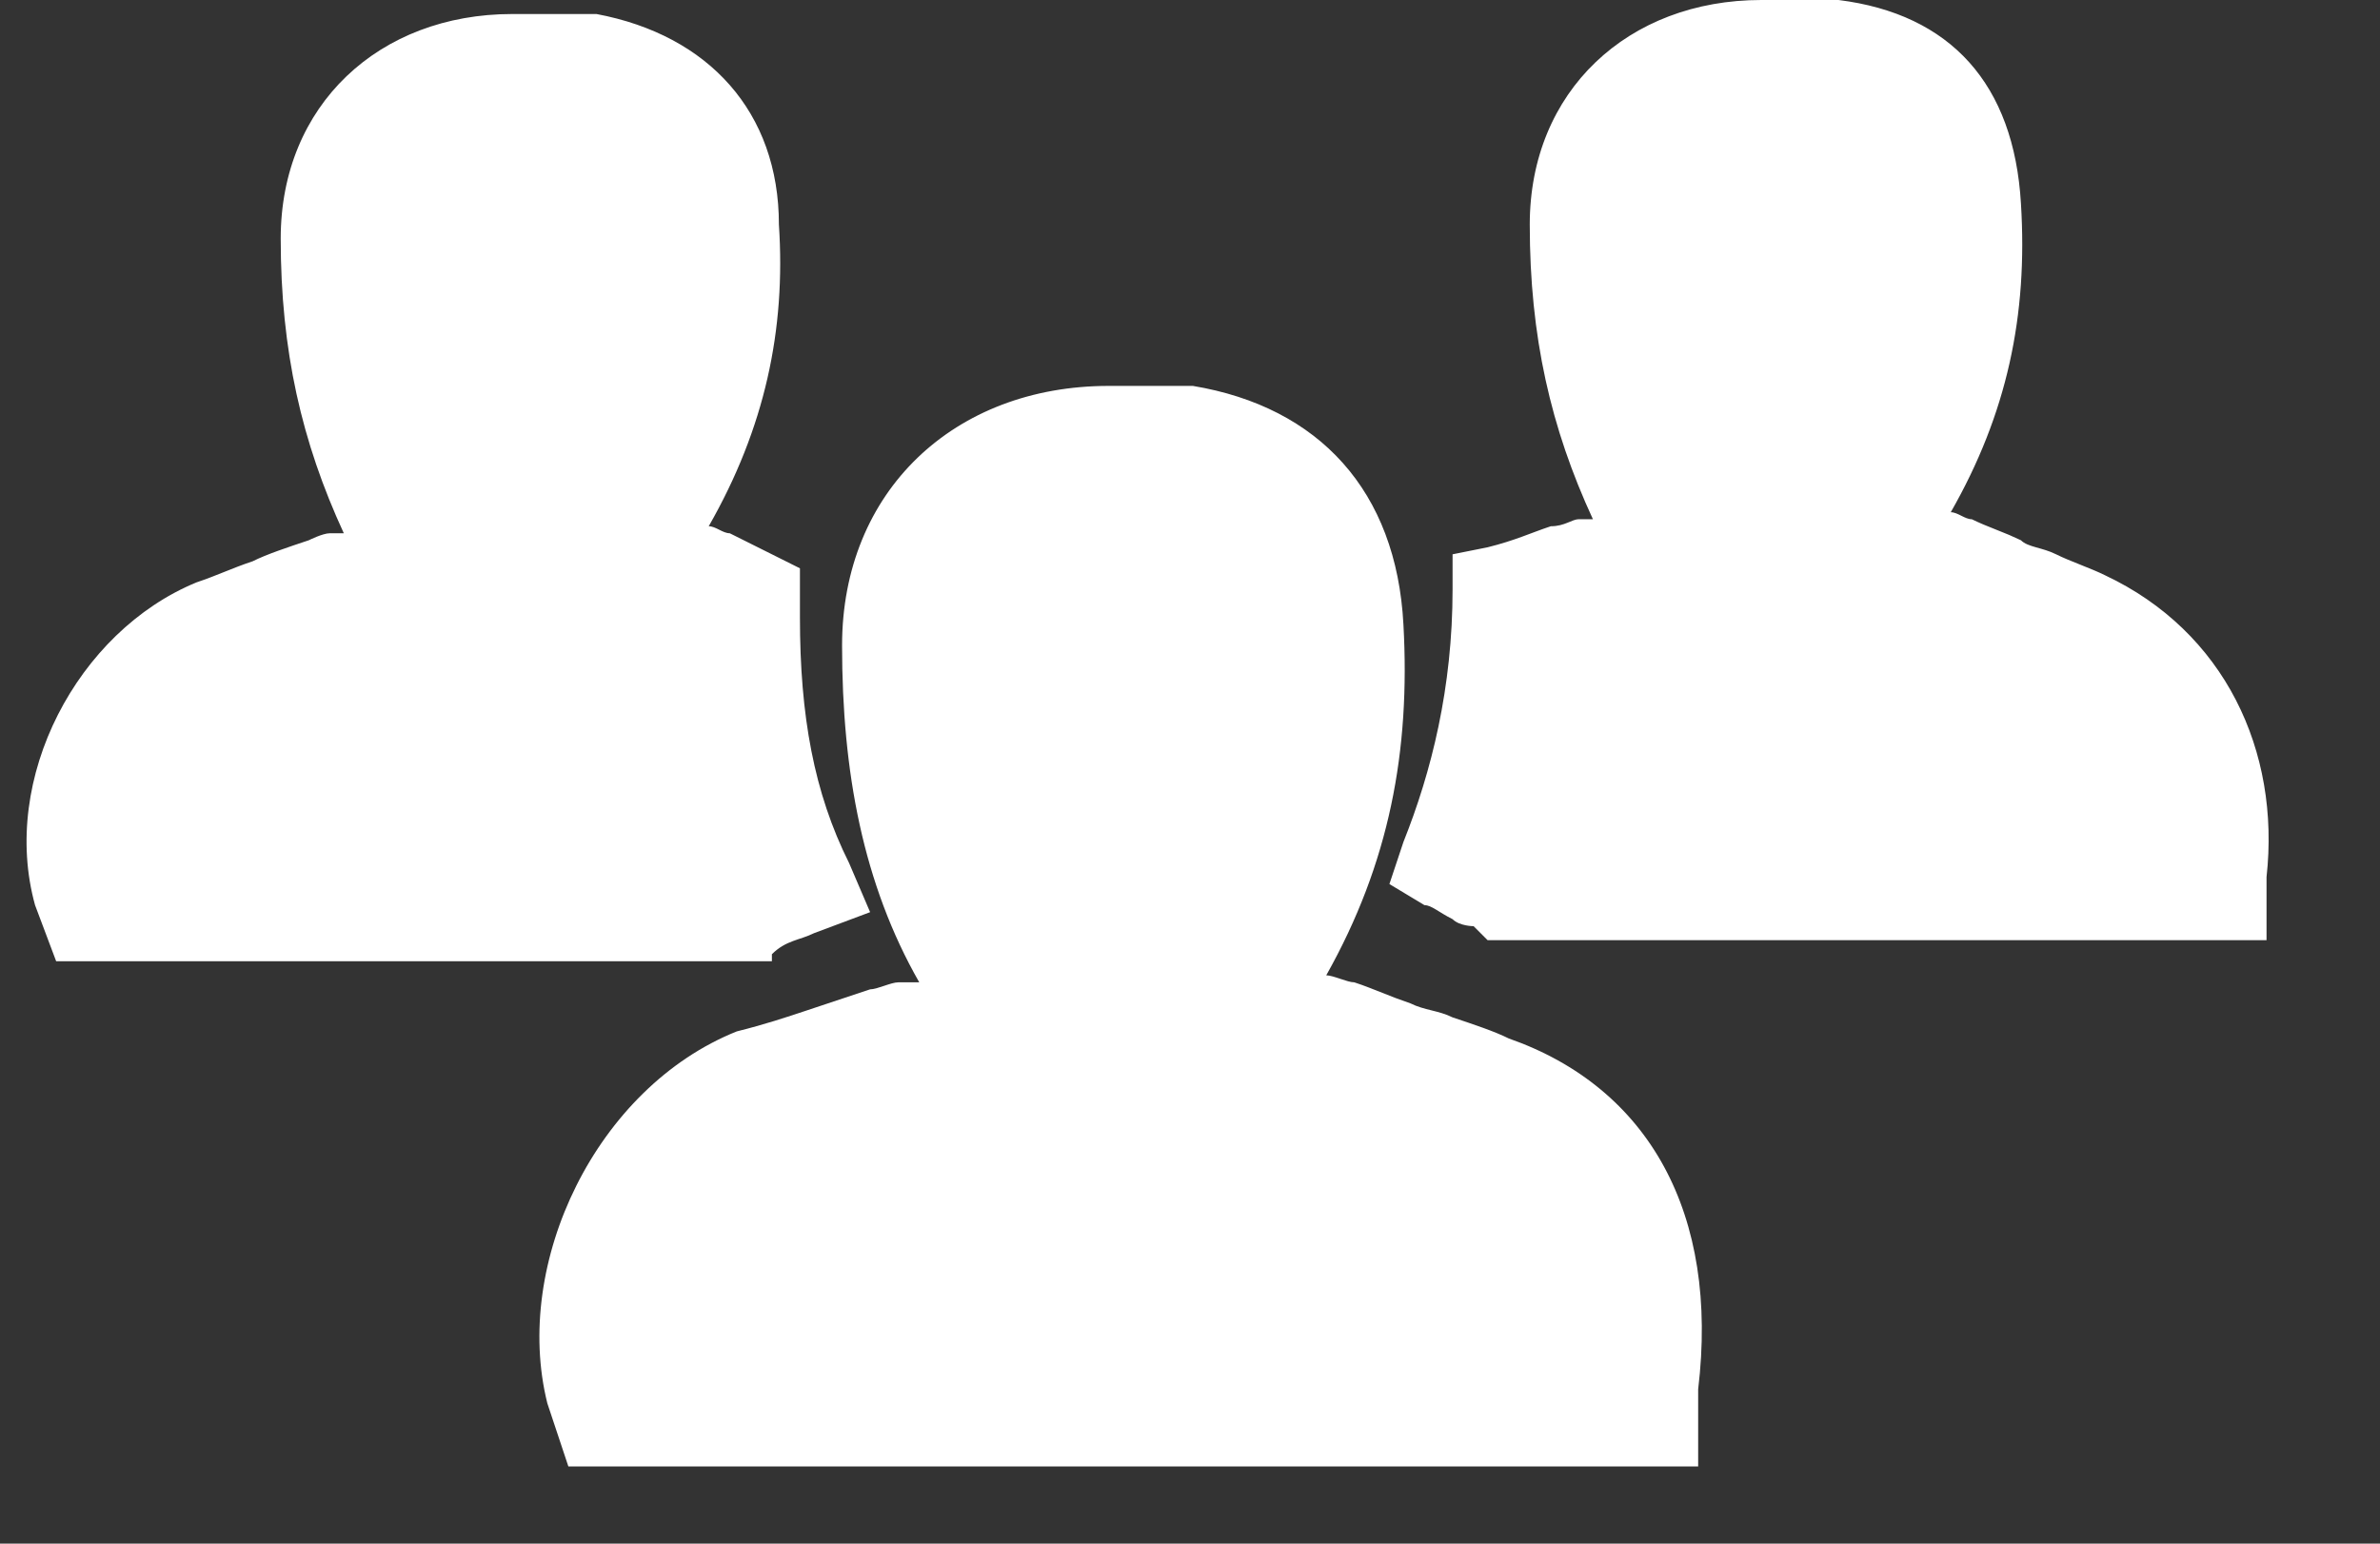 <?xml version="1.0" encoding="utf-8" ?>
<svg xmlns="http://www.w3.org/2000/svg" xmlns:xlink="http://www.w3.org/1999/xlink" width="37" height="24">
	<rect width="100%" height="100%" fill="#333333" stroke="none"/>
	<path fill="white" transform="translate(0.413 -2.86102e-05)" d="M18.132 6C20.096 6.327 21.296 7.636 21.405 9.709C21.514 11.673 21.187 13.418 20.205 15.164C20.314 15.164 20.532 15.273 20.641 15.273C20.723 15.3 20.798 15.327 20.87 15.355L21.286 15.518L21.514 15.6C21.732 15.709 21.951 15.709 22.169 15.818C22.496 15.927 22.823 16.036 23.041 16.145C25.223 16.909 26.314 18.873 25.987 21.6L25.987 22.8L8.423 22.8L8.096 21.818C7.551 19.636 8.86 16.909 11.041 16.036C11.478 15.927 11.805 15.818 12.132 15.709L13.114 15.382C13.223 15.382 13.441 15.273 13.551 15.273L13.878 15.273C13.005 13.745 12.678 12 12.678 10.036C12.678 7.636 14.423 6 16.823 6L18.132 6ZM8.86 0.218C10.605 0.545 11.696 1.745 11.696 3.491C11.805 5.127 11.478 6.655 10.605 8.182C10.714 8.182 10.823 8.291 10.932 8.291L11.587 8.618L12.023 8.836L12.023 9.6C12.023 11.127 12.241 12.327 12.787 13.418L13.114 14.182L12.241 14.509C12.023 14.618 11.805 14.618 11.587 14.836L11.587 14.945L0.46 14.945L0.132 14.073C-0.413 12.109 0.787 9.818 2.641 9.055C2.969 8.945 3.187 8.836 3.514 8.727C3.732 8.618 4.06 8.509 4.387 8.4C4.387 8.4 4.605 8.291 4.714 8.291L4.932 8.291C4.278 6.873 3.951 5.455 3.951 3.709C3.951 1.636 5.478 0.218 7.551 0.218L8.86 0.218ZM28.169 0C29.914 0.218 30.896 1.309 31.005 3.164C31.114 4.909 30.787 6.436 29.914 7.964C30.023 7.964 30.132 8.073 30.241 8.073C30.296 8.1 30.357 8.127 30.422 8.155L30.824 8.318L31.005 8.4C31.114 8.509 31.332 8.509 31.551 8.618C31.769 8.727 32.096 8.836 32.314 8.945C34.169 9.818 35.041 11.673 34.823 13.636L34.823 14.618L22.714 14.618L22.496 14.4C22.496 14.4 22.278 14.4 22.169 14.291C21.951 14.182 21.841 14.073 21.732 14.073L21.187 13.745L21.405 13.091C21.841 12 22.169 10.691 22.169 9.164L22.169 8.618L22.714 8.509C23.151 8.4 23.369 8.291 23.696 8.182C23.914 8.182 24.023 8.073 24.132 8.073L24.351 8.073C23.696 6.655 23.369 5.236 23.369 3.491C23.369 1.418 24.896 0 26.969 0L28.169 0Z" fill-rule="evenodd"/>
</svg>
